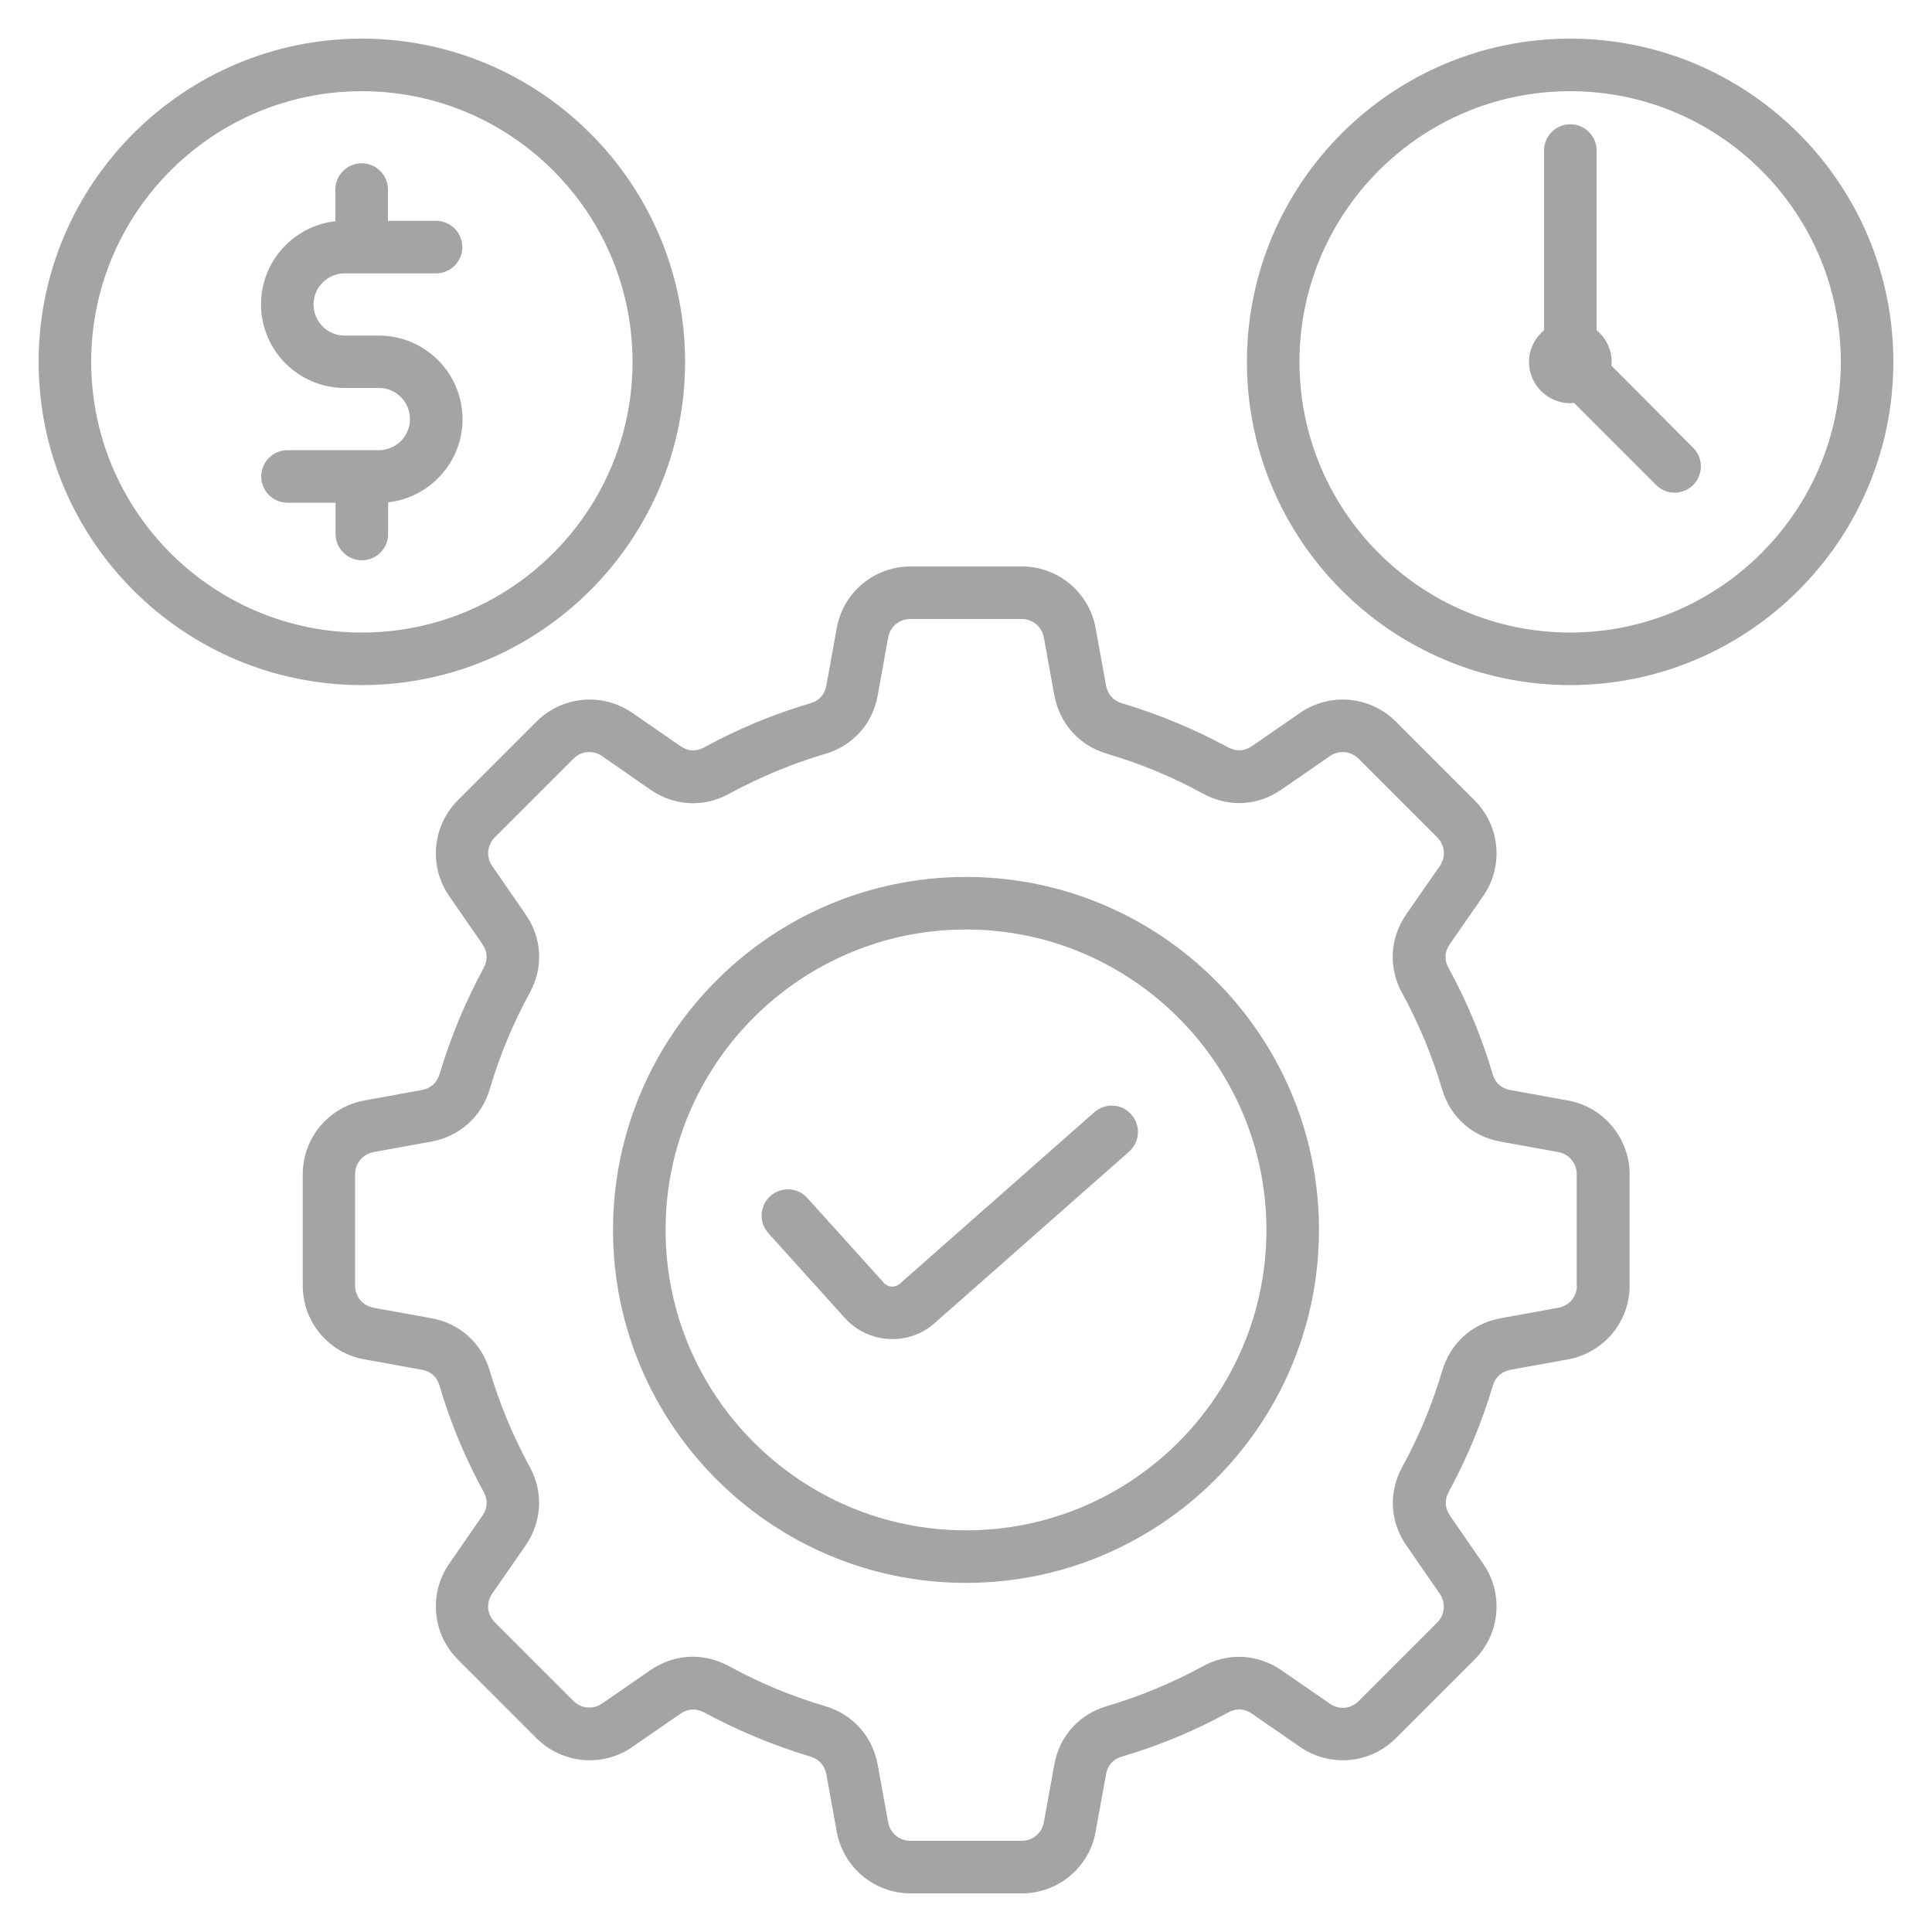 <svg width="40" height="40" viewBox="0 0 40 40" fill="none" xmlns="http://www.w3.org/2000/svg">
<g clip-path="url(#clip0_446_189)">
<path fill-rule="evenodd" clip-rule="evenodd" d="M32.508 0.8C28.82 0.8 25.816 3.8 25.816 7.492C25.816 11.18 28.816 14.184 32.508 14.184C36.2 14.184 39.2 11.18 39.2 7.492C39.2 3.8 36.2 0.8 32.508 0.8ZM32.508 13.096C29.42 13.096 26.904 10.584 26.904 7.492C26.904 4.404 29.416 1.888 32.508 1.888C35.6 1.888 38.112 4.4 38.112 7.492C38.112 10.58 35.596 13.096 32.508 13.096ZM35.056 9.272C35.268 9.484 35.268 9.828 35.056 10.04C34.948 10.148 34.812 10.2 34.672 10.2C34.532 10.2 34.392 10.148 34.288 10.04L32.588 8.34C32.564 8.344 32.536 8.348 32.512 8.348C32.04 8.348 31.656 7.964 31.656 7.492C31.656 7.228 31.78 6.996 31.968 6.836V3.116C31.968 2.816 32.212 2.572 32.512 2.572C32.812 2.572 33.056 2.816 33.056 3.116V6.836C33.244 6.992 33.368 7.228 33.368 7.492C33.368 7.52 33.364 7.544 33.36 7.568L35.056 9.272ZM32.46 22.784L31.268 22.568C31.084 22.536 30.956 22.42 30.904 22.24C30.68 21.476 30.372 20.736 29.988 20.036C29.9 19.872 29.908 19.7 30.016 19.548L30.708 18.552C31.136 17.932 31.06 17.1 30.528 16.568L28.9 14.94C28.368 14.408 27.532 14.332 26.916 14.76L25.92 15.448C25.768 15.552 25.596 15.564 25.432 15.476C24.732 15.096 23.992 14.788 23.228 14.56C23.052 14.508 22.936 14.38 22.9 14.196L22.684 13.004C22.548 12.264 21.908 11.728 21.156 11.728H18.852C18.1 11.728 17.456 12.264 17.324 13.004L17.108 14.196C17.076 14.38 16.96 14.508 16.78 14.56C16.016 14.784 15.276 15.092 14.576 15.476C14.412 15.564 14.24 15.556 14.088 15.448L13.092 14.76C12.476 14.332 11.64 14.408 11.108 14.94L9.48 16.568C8.948 17.1 8.872 17.936 9.3 18.552L9.988 19.548C10.092 19.7 10.104 19.872 10.016 20.036C9.636 20.736 9.328 21.48 9.1 22.24C9.048 22.416 8.92 22.532 8.736 22.568L7.544 22.784C6.804 22.92 6.268 23.56 6.268 24.312V26.616C6.268 27.368 6.804 28.012 7.544 28.144L8.736 28.36C8.92 28.392 9.048 28.508 9.1 28.688C9.324 29.452 9.632 30.192 10.016 30.892C10.104 31.056 10.096 31.228 9.988 31.38L9.3 32.376C8.872 32.996 8.948 33.828 9.48 34.36L11.108 35.988C11.64 36.52 12.476 36.596 13.092 36.168L14.088 35.48C14.24 35.376 14.412 35.364 14.576 35.452C15.276 35.832 16.02 36.14 16.78 36.368C16.956 36.42 17.072 36.548 17.108 36.732L17.324 37.924C17.46 38.664 18.1 39.2 18.852 39.2H21.156C21.908 39.2 22.552 38.664 22.684 37.924L22.9 36.732C22.932 36.548 23.048 36.42 23.228 36.368C23.992 36.144 24.732 35.836 25.432 35.452C25.596 35.364 25.768 35.372 25.92 35.48L26.916 36.168C27.536 36.596 28.368 36.52 28.9 35.988L30.528 34.36C31.06 33.828 31.136 32.992 30.708 32.376L30.02 31.38C29.916 31.228 29.904 31.056 29.992 30.892C30.372 30.192 30.68 29.452 30.908 28.688C30.96 28.512 31.088 28.396 31.272 28.36L32.464 28.144C33.204 28.008 33.74 27.368 33.74 26.616V24.312C33.736 23.56 33.2 22.916 32.46 22.784ZM32.648 26.616C32.648 26.844 32.492 27.032 32.264 27.076L31.072 27.292C30.48 27.4 30.028 27.808 29.86 28.38C29.656 29.068 29.38 29.74 29.032 30.372C28.744 30.9 28.776 31.508 29.12 32L29.808 32.996C29.94 33.184 29.916 33.428 29.756 33.592L28.128 35.22C27.964 35.384 27.72 35.404 27.532 35.272L26.536 34.584C26.044 34.244 25.436 34.208 24.908 34.496C24.276 34.84 23.604 35.12 22.916 35.324C22.34 35.492 21.932 35.948 21.828 36.536L21.612 37.728C21.572 37.952 21.384 38.112 21.152 38.112H18.848C18.62 38.112 18.432 37.956 18.388 37.728L18.172 36.536C18.064 35.948 17.656 35.492 17.084 35.324C16.396 35.12 15.724 34.844 15.092 34.496C14.852 34.368 14.6 34.3 14.344 34.3C14.036 34.3 13.732 34.396 13.464 34.58L12.468 35.268C12.28 35.4 12.036 35.376 11.872 35.216L10.244 33.588C10.08 33.424 10.06 33.18 10.192 32.992L10.88 32C11.22 31.508 11.256 30.896 10.968 30.372C10.624 29.74 10.344 29.068 10.14 28.38C9.972 27.804 9.516 27.396 8.928 27.292L7.736 27.076C7.512 27.036 7.352 26.848 7.352 26.616V24.312C7.352 24.084 7.508 23.896 7.736 23.852L8.928 23.636C9.516 23.528 9.972 23.12 10.14 22.548C10.344 21.86 10.62 21.188 10.968 20.556C11.256 20.028 11.224 19.42 10.88 18.928L10.192 17.932C10.06 17.744 10.084 17.5 10.244 17.336L11.872 15.708C12.036 15.544 12.28 15.524 12.468 15.656L13.464 16.348C13.956 16.688 14.568 16.724 15.092 16.436C15.724 16.092 16.396 15.812 17.084 15.608C17.66 15.44 18.068 14.984 18.172 14.396L18.388 13.2C18.428 12.976 18.616 12.816 18.848 12.816H21.152C21.38 12.816 21.568 12.972 21.612 13.2L21.828 14.392C21.936 14.98 22.344 15.436 22.916 15.604C23.604 15.808 24.276 16.084 24.908 16.432C25.436 16.72 26.044 16.688 26.536 16.344L27.532 15.656C27.72 15.524 27.964 15.548 28.128 15.708L29.756 17.336C29.92 17.5 29.94 17.744 29.808 17.932L29.116 18.928C28.776 19.42 28.74 20.032 29.028 20.556C29.372 21.188 29.652 21.86 29.856 22.548C30.024 23.124 30.48 23.532 31.068 23.636L32.26 23.852C32.484 23.892 32.644 24.08 32.644 24.312V26.616H32.648ZM20 18.156C15.968 18.156 12.692 21.436 12.692 25.464C12.692 29.496 15.972 32.772 20 32.772C24.028 32.772 27.308 29.492 27.308 25.464C27.308 21.432 24.032 18.156 20 18.156ZM20 31.684C16.568 31.684 13.78 28.892 13.78 25.464C13.78 22.032 16.572 19.244 20 19.244C23.428 19.244 26.22 22.036 26.22 25.464C26.22 28.896 23.432 31.684 20 31.684ZM14.184 7.492C14.184 3.8 11.18 0.8 7.492 0.8C3.804 0.8 0.8 3.8 0.8 7.492C0.8 11.184 3.8 14.184 7.492 14.184C11.184 14.184 14.184 11.18 14.184 7.492ZM1.888 7.492C1.888 4.404 4.4 1.888 7.492 1.888C10.584 1.888 13.096 4.4 13.096 7.492C13.096 10.584 10.584 13.096 7.492 13.096C4.4 13.096 1.888 10.58 1.888 7.492ZM7.492 11.6C7.192 11.6 6.948 11.356 6.948 11.056V10.408H5.952C5.652 10.408 5.408 10.164 5.408 9.864C5.408 9.564 5.652 9.32 5.952 9.32H7.844C8.2 9.32 8.488 9.032 8.488 8.676C8.488 8.32 8.2 8.032 7.844 8.032H7.136C6.18 8.032 5.404 7.256 5.404 6.3C5.404 5.412 6.08 4.676 6.944 4.58V3.924C6.944 3.624 7.188 3.38 7.488 3.38C7.788 3.38 8.032 3.624 8.032 3.924V4.572H9.028C9.328 4.572 9.572 4.816 9.572 5.116C9.572 5.416 9.328 5.66 9.028 5.66H7.136C6.78 5.66 6.492 5.948 6.492 6.304C6.492 6.66 6.78 6.948 7.136 6.948H7.844C8.8 6.948 9.576 7.724 9.576 8.68C9.576 9.568 8.9 10.304 8.036 10.4V11.06C8.036 11.356 7.792 11.6 7.492 11.6ZM23.424 23.076C23.624 23.3 23.6 23.644 23.376 23.844L19.348 27.396C19.1 27.616 18.788 27.724 18.476 27.724C18.112 27.724 17.752 27.576 17.492 27.288L15.908 25.532C15.708 25.308 15.724 24.964 15.948 24.764C16.172 24.564 16.516 24.58 16.716 24.804L18.3 26.56C18.384 26.656 18.532 26.664 18.628 26.58L22.656 23.028C22.884 22.828 23.228 22.848 23.424 23.076Z" fill="#A4A4A4"/>
</g>
<defs>
<clipPath id="clip0_446_189">
<rect width="40" height="40" fill="white"/>
</clipPath>
</defs>
</svg>
